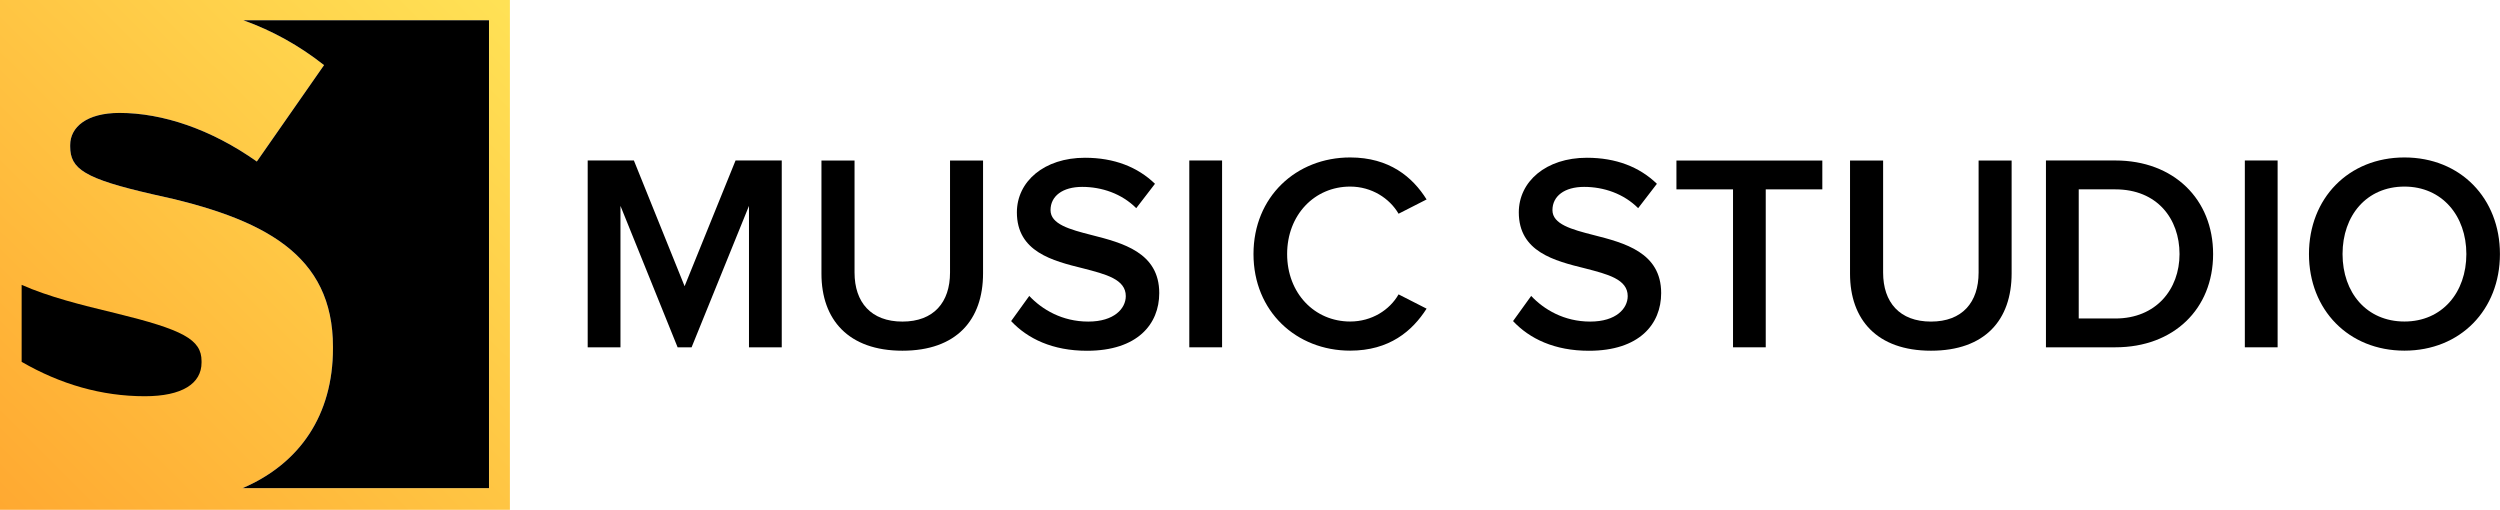 <?xml version="1.0" encoding="UTF-8"?>
<svg id="Layer_1" data-name="Layer 1" xmlns="http://www.w3.org/2000/svg" xmlns:xlink="http://www.w3.org/1999/xlink" viewBox="0 0 404.25 82.43">
  <defs>
    <style>
      .cls-1 {
        fill: url(#linear-gradient);
      }

      .cls-2 {
        fill-rule: evenodd;
      }
    </style>
    <linearGradient id="linear-gradient" x1="83.01" y1="-1" x2=".33" y2="82.54" gradientUnits="userSpaceOnUse">
      <stop offset=".02" stop-color="#ffe155"/>
      <stop offset="1" stop-color="#ffa931"/>
    </linearGradient>
  </defs>
  <path class="cls-1" d="M0,0v82.43h82.45V0H0ZM79.07,78.93h-39.84c9.29-3.99,14.61-11.85,14.61-22.6v-.24c0-14.87-10.99-20.79-29.09-24.66-11.11-2.54-13.4-4.11-13.4-7.73v-.24c0-2.9,2.66-5.2,7.97-5.2,7,0,14.85,2.66,22.21,7.86l10.87-15.59c-3.98-3.14-8.33-5.56-13.04-7.25h39.72v75.67Z"/>
  <path class="cls-2" d="M18.71,50.65c-5.55-1.33-10.86-2.66-15.21-4.59v12.45c6.28,3.63,12.92,5.56,19.92,5.56,6.04,0,9.17-2.05,9.17-5.44v-.24c0-3.51-3.02-5.08-13.88-7.74Z"/>
  <path class="cls-2" d="M79.07,3.26v75.67h-39.84c9.29-3.99,14.61-11.85,14.61-22.6v-.24c0-14.87-10.99-20.79-29.09-24.66-11.11-2.54-13.4-4.11-13.4-7.73v-.24c0-2.9,2.66-5.2,7.97-5.2,7,0,14.85,2.66,22.21,7.86l10.87-15.59c-3.98-3.14-8.33-5.56-13.04-7.25h39.72Z"/>
  <g>
    <path d="M121.11,56.16v-22.87l-9.28,22.87h-2.26l-9.24-22.87v22.87h-5.3v-30.21h7.47l8.2,20.33,8.24-20.33h7.47v30.21h-5.3Z"/>
    <path d="M132.84,25.96h5.34v18.12c0,4.8,2.67,7.92,7.74,7.92s7.7-3.12,7.7-7.92v-18.12h5.34v18.25c0,7.52-4.3,12.5-13.04,12.5s-13.09-5.03-13.09-12.45v-18.3Z"/>
    <path d="M166.41,47.83c2.08,2.22,5.34,4.17,9.56,4.17s6.07-2.13,6.07-4.12c0-2.72-3.21-3.53-6.88-4.48-4.94-1.22-10.73-2.67-10.73-9.06,0-4.98,4.39-8.83,11.01-8.83,4.71,0,8.51,1.49,11.32,4.21l-3.03,3.94c-2.35-2.35-5.57-3.44-8.74-3.44s-5.12,1.49-5.12,3.76,3.08,3.12,6.66,4.03c4.98,1.27,10.92,2.81,10.92,9.38,0,5.03-3.53,9.33-11.68,9.33-5.57,0-9.6-1.95-12.27-4.8l2.94-4.08Z"/>
    <path d="M192.31,56.16v-30.21h5.3v30.21h-5.3Z"/>
    <path d="M202.69,41.08c0-9.28,6.93-15.62,15.63-15.62,6.34,0,10.1,3.17,12.36,6.79l-4.53,2.31c-1.45-2.49-4.35-4.39-7.83-4.39-5.75,0-10.19,4.57-10.19,10.91s4.44,10.91,10.19,10.91c3.49,0,6.39-1.86,7.83-4.39l4.53,2.31c-2.31,3.62-6.02,6.79-12.36,6.79-8.7,0-15.63-6.34-15.63-15.62Z"/>
    <path d="M247.57,47.83c2.08,2.22,5.34,4.17,9.56,4.17s6.07-2.13,6.07-4.12c0-2.72-3.21-3.53-6.88-4.48-4.94-1.22-10.73-2.67-10.73-9.06,0-4.98,4.39-8.83,11.01-8.83,4.71,0,8.51,1.49,11.32,4.21l-3.03,3.94c-2.35-2.35-5.57-3.44-8.74-3.44s-5.12,1.49-5.12,3.76,3.08,3.12,6.66,4.03c4.98,1.27,10.92,2.81,10.92,9.38,0,5.03-3.53,9.33-11.68,9.33-5.57,0-9.6-1.95-12.27-4.8l2.94-4.08Z"/>
    <path d="M280.23,56.16v-25.54h-9.15v-4.66h23.59v4.66h-9.15v25.54h-5.3Z"/>
    <path d="M299.16,25.96h5.34v18.12c0,4.8,2.67,7.92,7.74,7.92s7.7-3.12,7.7-7.92v-18.12h5.34v18.25c0,7.52-4.3,12.5-13.04,12.5s-13.09-5.03-13.09-12.45v-18.3Z"/>
    <path d="M330.83,56.16v-30.21h11.23c9.42,0,15.8,6.25,15.8,15.13s-6.38,15.08-15.8,15.08h-11.23ZM336.13,51.5h5.93c6.57,0,10.37-4.71,10.37-10.42s-3.62-10.46-10.37-10.46h-5.93v20.88Z"/>
    <path d="M362.99,56.16v-30.21h5.3v30.21h-5.3Z"/>
    <path d="M388.8,25.46c9.06,0,15.44,6.61,15.44,15.62s-6.39,15.62-15.44,15.62-15.44-6.61-15.44-15.62,6.39-15.62,15.44-15.62ZM388.8,30.17c-6.11,0-10.01,4.66-10.01,10.91s3.9,10.91,10.01,10.91,10.01-4.71,10.01-10.91-3.94-10.91-10.01-10.91Z"/>
  </g>
</svg>